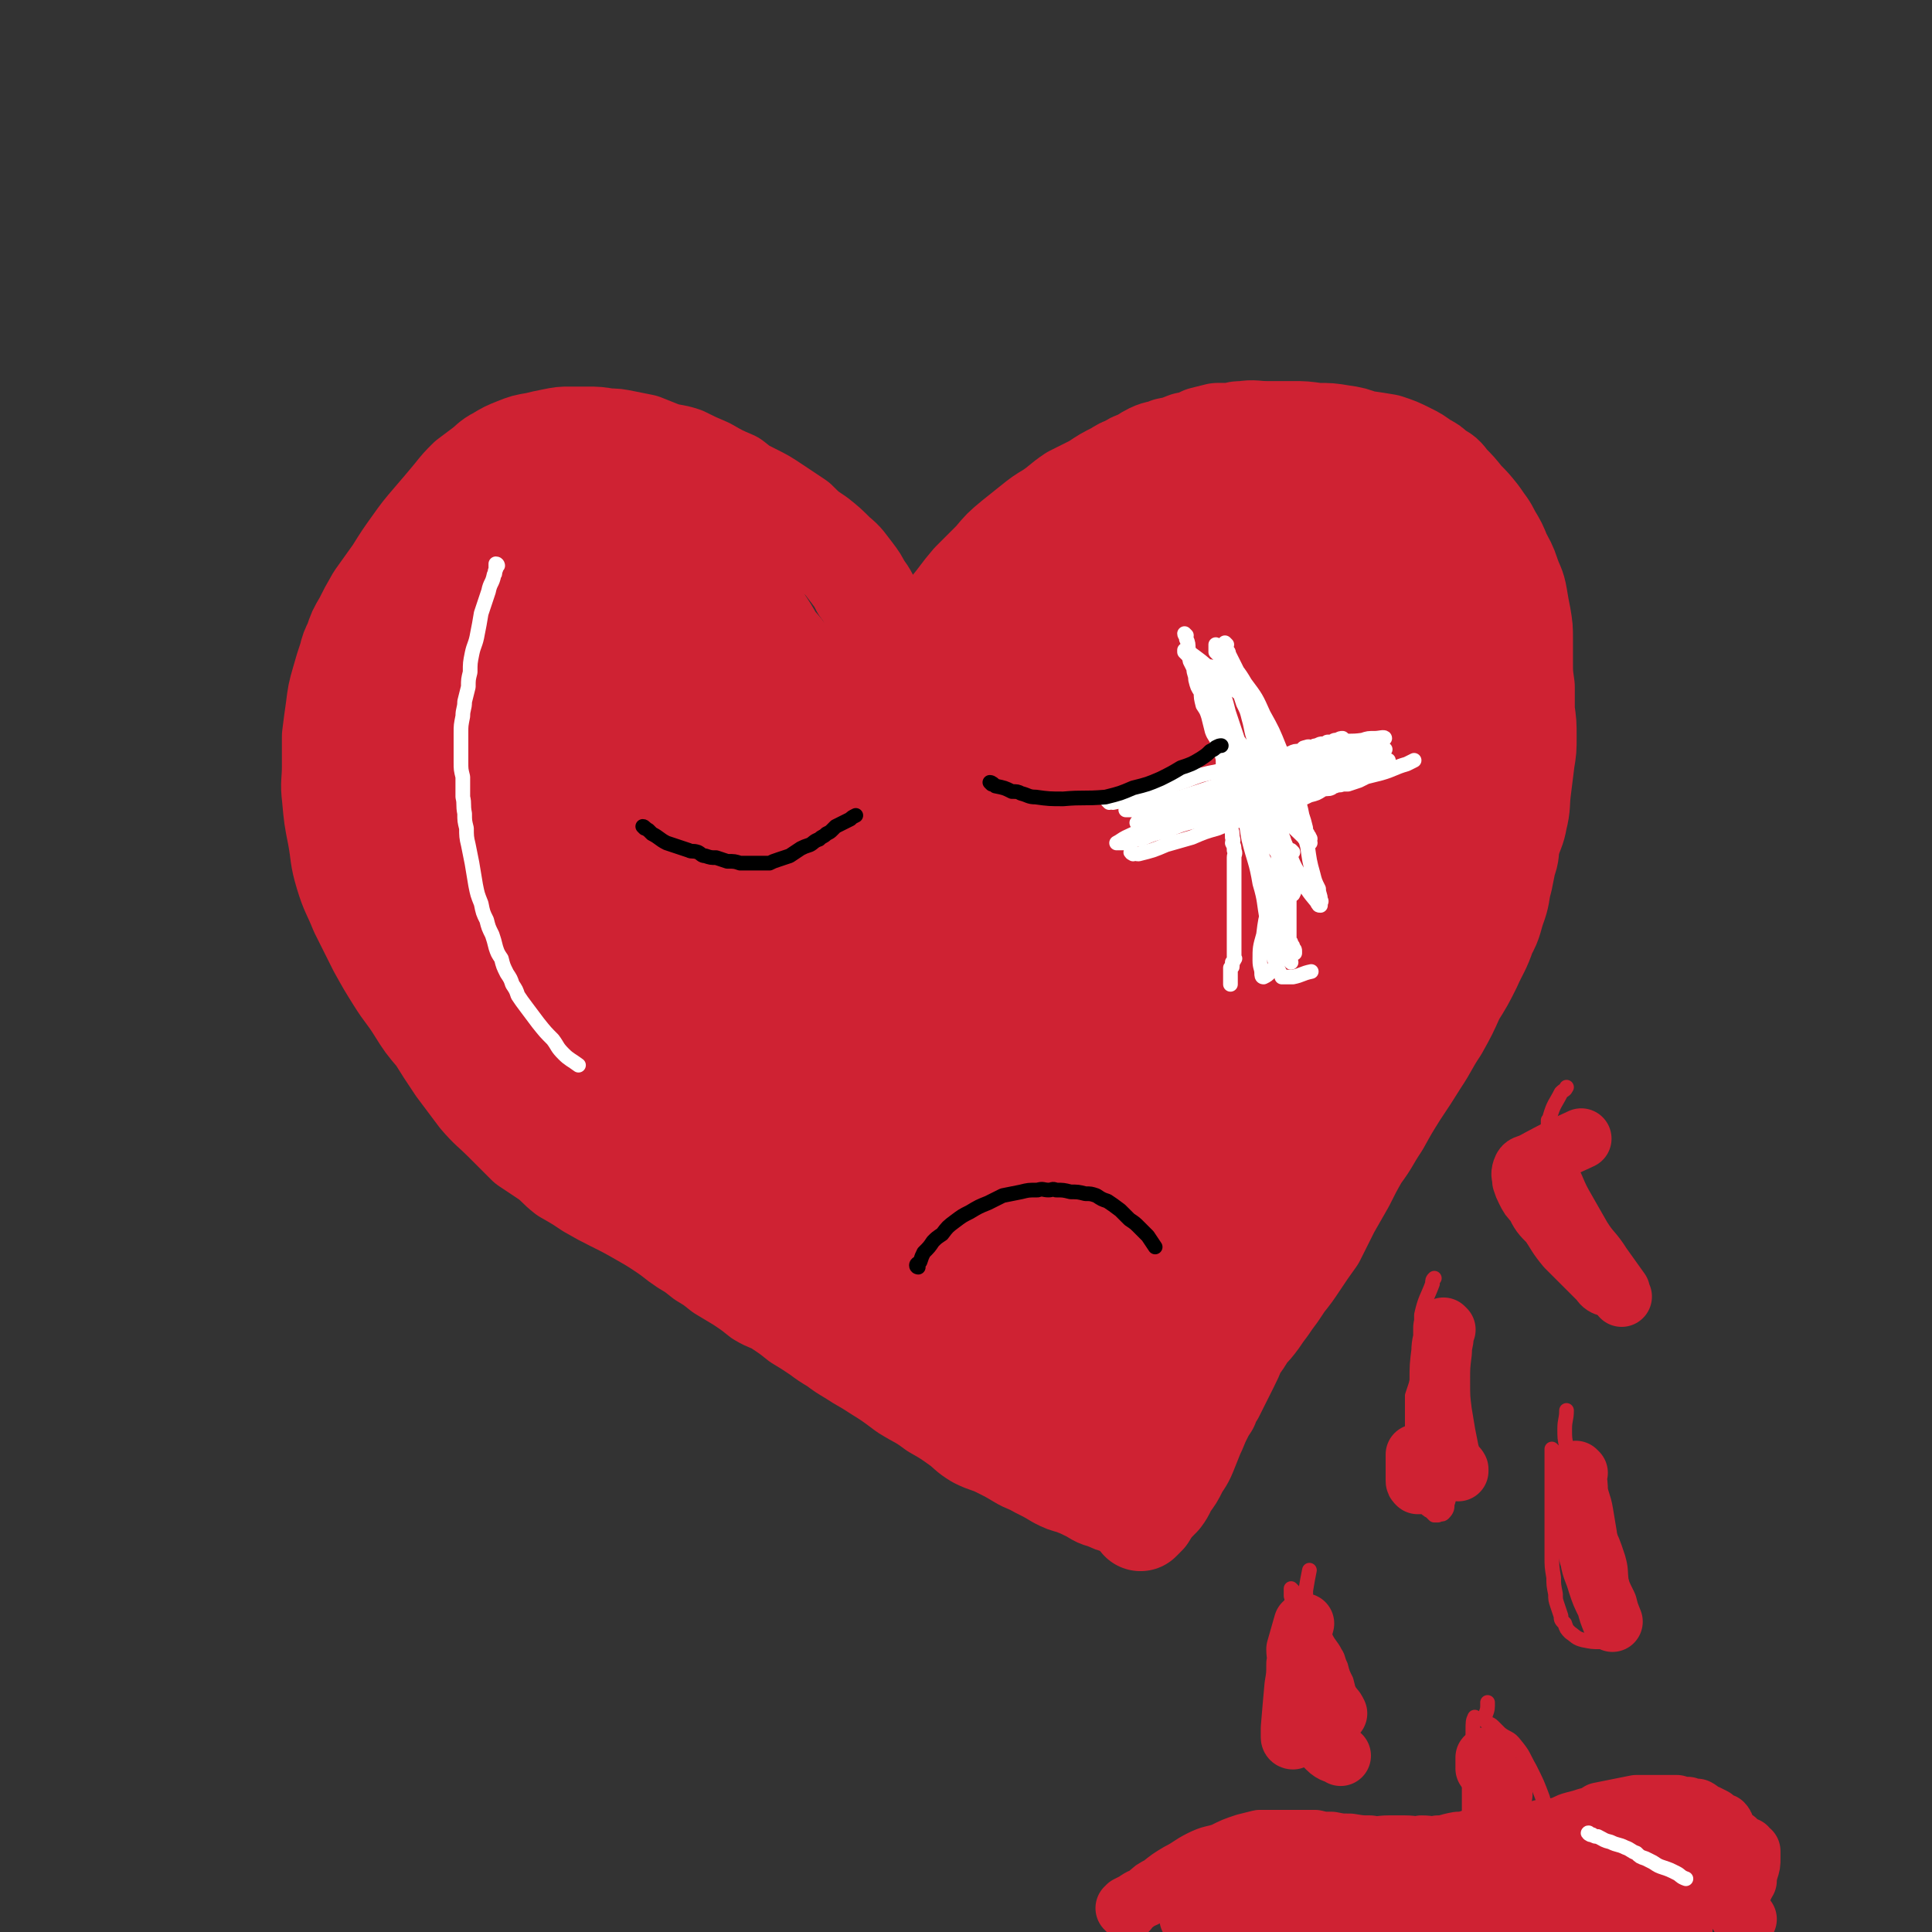 <svg viewBox='0 0 1052 1052' version='1.1' xmlns='http://www.w3.org/2000/svg' xmlns:xlink='http://www.w3.org/1999/xlink'><rect x="0" y="0" width="1052" height="1052" fill="#333333" stroke="none"/><g fill='none' stroke='#CF2233' stroke-width='55' stroke-linecap='round' stroke-linejoin='round'><path d='M490,359c0,0 -1,0 -1,-1 -1,-3 -1,-3 -2,-6 -2,-6 -2,-6 -5,-12 -3,-5 -4,-5 -7,-10 -3,-5 -2,-5 -6,-10 -2,-4 -2,-4 -5,-8 -4,-5 -4,-6 -9,-10 -5,-5 -5,-5 -10,-9 -6,-4 -6,-4 -11,-9 -6,-4 -6,-4 -12,-8 -6,-4 -6,-4 -12,-7 -6,-3 -6,-3 -11,-7 -7,-3 -7,-3 -14,-7 -7,-3 -7,-3 -13,-6 -6,-2 -6,-1 -12,-3 -5,-2 -5,-2 -10,-4 -5,-1 -5,-1 -10,-2 -5,-1 -5,-1 -9,-1 -6,-1 -6,-1 -11,-1 -5,0 -5,0 -10,0 -4,0 -4,0 -9,1 -5,1 -5,1 -9,2 -6,1 -6,1 -11,3 -5,2 -5,2 -10,5 -4,2 -4,3 -8,6 -4,3 -4,3 -8,6 -4,4 -4,4 -8,9 -5,6 -5,6 -11,13 -6,7 -6,7 -11,14 -5,7 -5,7 -10,15 -5,7 -5,7 -10,14 -4,7 -4,7 -7,13 -3,5 -3,5 -5,11 -2,4 -2,4 -3,8 -2,6 -2,6 -4,13 -2,7 -2,7 -3,15 -1,7 -1,7 -2,15 0,8 0,8 0,16 0,9 -1,9 0,17 1,11 1,11 3,21 2,11 1,11 4,21 3,10 4,10 8,20 5,10 5,10 10,20 5,9 5,9 10,17 5,8 6,8 11,16 5,8 5,8 11,15 5,8 5,8 11,17 6,8 6,8 12,16 6,7 7,7 13,13 7,7 7,7 13,13 6,4 6,4 12,8 5,4 4,4 9,8 7,4 7,4 13,8 7,4 7,4 13,7 8,4 8,4 15,8 7,4 7,4 13,8 6,4 5,4 11,8 5,3 5,3 10,7 5,3 5,3 10,7 5,3 5,3 10,6 6,4 6,4 11,8 5,3 5,2 10,5 6,4 6,4 11,8 5,3 5,3 11,7 4,3 4,3 9,6 4,3 4,3 9,6 6,4 7,4 13,8 8,5 8,5 16,11 8,5 8,4 16,10 7,4 7,4 14,9 4,3 4,4 9,7 6,3 6,2 12,5 6,3 6,3 11,6 5,3 5,2 10,5 6,3 6,3 11,6 4,2 4,2 8,3 5,2 5,2 9,4 4,2 4,3 9,4 4,2 4,2 8,3 3,0 3,0 5,1 3,0 3,0 5,0 2,0 2,0 4,0 2,-1 2,-1 4,-1 '/><path d='M491,369c0,0 -1,0 -1,-1 1,-1 2,-1 4,-2 3,-4 2,-5 5,-9 4,-6 4,-6 8,-12 5,-6 5,-6 10,-13 6,-7 6,-8 12,-15 6,-6 6,-6 12,-12 5,-6 5,-6 11,-11 5,-4 5,-4 10,-8 5,-4 5,-4 10,-7 6,-4 6,-5 12,-9 6,-3 6,-3 12,-6 6,-4 6,-4 12,-7 3,-2 3,-2 6,-3 3,-2 3,-2 6,-3 4,-2 3,-2 7,-4 4,-2 5,-1 9,-3 5,-1 5,-1 10,-3 5,-1 5,-1 9,-3 4,-1 4,-1 8,-2 4,0 4,0 8,0 3,-1 3,-1 6,-1 6,-1 6,0 13,0 7,0 7,0 14,0 6,0 6,0 13,1 7,0 7,0 13,1 7,1 6,1 12,3 7,1 7,1 13,2 6,2 6,2 12,5 4,2 4,2 8,5 4,2 4,2 7,5 4,2 4,2 7,6 4,4 4,4 8,9 4,4 4,4 8,9 4,6 4,5 7,11 3,5 3,5 5,10 3,6 3,5 5,11 2,6 3,6 4,12 1,6 1,6 2,11 1,6 1,6 1,12 0,6 0,6 0,12 0,7 0,7 1,14 0,7 0,7 0,13 1,7 1,7 1,14 0,7 0,7 -1,13 -1,8 -1,8 -2,16 -1,8 0,8 -2,16 -1,6 -2,6 -4,13 -1,5 0,5 -2,10 -1,5 -1,5 -2,10 -2,7 -1,7 -3,13 -3,8 -2,9 -6,16 -3,9 -4,9 -8,18 -4,8 -4,8 -9,16 -4,9 -4,9 -9,18 -6,9 -5,9 -11,18 -5,8 -5,8 -11,17 -5,8 -5,8 -10,17 -6,9 -5,9 -11,17 -4,7 -4,7 -8,15 -4,7 -4,7 -8,14 -4,8 -4,8 -8,16 -5,7 -5,7 -9,13 -4,6 -4,6 -8,11 -2,3 -2,3 -4,6 -3,4 -3,4 -5,7 -3,4 -3,4 -5,7 -3,4 -3,4 -6,7 -3,5 -3,5 -6,9 -2,5 -2,5 -4,9 -2,4 -2,4 -4,8 -2,4 -2,4 -4,8 -2,3 -2,3 -3,6 -2,3 -2,3 -4,7 -2,4 -2,5 -4,9 -2,5 -2,5 -4,10 -2,5 -3,5 -5,9 -2,4 -2,4 -5,8 -2,3 -1,3 -4,7 -2,2 -2,2 -5,5 -2,2 -1,2 -3,5 -1,0 -1,1 -1,1 -1,1 -2,2 -2,2 '/><path d='M446,390c0,0 -1,0 -1,-1 0,-1 0,-1 0,-2 -1,-2 -1,-2 -2,-5 -2,-3 -1,-3 -3,-7 -2,-4 -3,-4 -6,-8 -2,-4 -2,-4 -5,-8 -3,-5 -3,-5 -7,-9 -4,-7 -4,-7 -8,-13 -5,-7 -5,-6 -10,-13 -4,-6 -4,-6 -9,-12 -4,-5 -4,-5 -8,-10 -4,-4 -4,-4 -9,-8 -2,-2 -2,-2 -5,-3 -3,-1 -3,-2 -6,-2 -4,-1 -4,0 -7,0 -6,0 -6,-1 -12,0 -9,1 -9,1 -18,4 -11,4 -11,5 -21,10 -10,6 -10,6 -19,13 -8,6 -9,5 -15,13 -5,6 -5,7 -9,14 -5,10 -5,10 -9,21 -4,11 -4,11 -6,22 -2,10 -3,10 -3,20 -1,7 -1,8 1,14 2,6 2,7 7,11 7,6 7,7 16,11 11,4 11,5 22,6 12,2 12,1 24,-1 14,-2 14,-2 28,-7 11,-5 11,-5 22,-11 8,-5 8,-5 15,-11 6,-5 6,-5 11,-10 3,-4 3,-4 5,-8 2,-6 2,-6 4,-12 1,-7 1,-7 1,-14 -1,-6 -1,-6 -3,-12 -3,-9 -3,-9 -7,-16 -6,-9 -6,-9 -12,-18 -7,-9 -8,-9 -15,-18 -7,-8 -7,-9 -15,-16 -6,-7 -6,-8 -14,-13 -7,-4 -7,-4 -15,-5 -6,-2 -6,-3 -12,-1 -14,3 -14,4 -26,11 -12,7 -13,8 -23,17 -10,10 -10,10 -18,22 -7,11 -6,11 -11,24 -4,13 -5,14 -6,28 -1,12 0,13 2,25 2,11 2,12 7,22 5,8 5,8 12,16 5,5 5,6 11,9 6,4 7,4 13,5 6,0 7,1 13,-2 18,-8 19,-8 36,-20 26,-17 26,-18 50,-38 14,-13 13,-14 26,-28 5,-6 6,-6 9,-13 2,-3 1,-4 2,-8 0,-1 -1,0 -1,-1 -3,-4 -2,-4 -5,-9 -3,-6 -2,-6 -6,-12 -5,-7 -5,-7 -10,-12 -6,-5 -6,-6 -13,-9 -8,-4 -9,-5 -17,-7 -8,-1 -9,-1 -17,0 -11,2 -11,1 -21,6 -13,5 -13,6 -24,14 -11,10 -12,10 -20,23 -8,11 -8,12 -13,26 -4,12 -4,12 -5,24 -1,11 -1,11 0,21 1,14 1,14 4,28 2,13 2,13 6,26 2,10 2,10 7,19 3,7 4,7 10,12 5,4 6,4 11,5 4,0 5,0 9,-1 13,-5 13,-5 26,-11 15,-8 15,-8 28,-17 13,-10 13,-10 25,-21 9,-9 10,-9 18,-19 7,-7 7,-7 11,-16 5,-7 5,-8 7,-16 2,-7 1,-7 2,-15 0,-3 0,-3 -2,-6 -2,-7 -2,-7 -6,-13 -5,-7 -5,-7 -11,-13 -6,-4 -6,-5 -13,-7 -10,-3 -11,-4 -22,-3 -15,1 -16,1 -31,7 -17,7 -17,7 -32,17 -17,12 -17,12 -31,26 -14,15 -13,16 -25,32 -9,13 -10,13 -16,27 -4,11 -4,11 -5,22 -1,5 -1,6 1,10 4,7 4,8 10,14 6,6 7,5 14,10 8,5 8,5 17,10 8,4 8,4 16,7 7,2 7,1 15,2 6,1 6,3 12,2 9,-2 10,-1 17,-6 18,-11 19,-11 34,-25 19,-18 19,-19 34,-40 10,-14 10,-14 17,-30 5,-11 5,-11 7,-23 1,-7 0,-7 0,-15 -1,-5 -1,-6 -3,-11 -2,-7 -2,-7 -6,-13 -5,-7 -4,-9 -11,-13 -8,-5 -9,-7 -19,-7 -19,-1 -20,-1 -38,4 -23,7 -23,7 -44,19 -21,11 -21,12 -38,27 -14,12 -14,12 -24,27 -10,13 -11,13 -17,28 -4,12 -3,13 -3,26 0,5 0,6 2,11 5,10 5,10 12,19 7,8 7,8 16,14 10,6 10,6 21,10 10,3 11,4 22,5 10,0 11,1 21,-2 17,-4 18,-4 33,-12 19,-10 19,-11 36,-24 17,-14 17,-14 33,-30 11,-11 10,-12 20,-25 7,-8 7,-8 13,-17 4,-7 3,-7 6,-14 1,-3 1,-3 2,-7 1,-5 2,-6 2,-11 0,-5 0,-6 -2,-10 -4,-6 -3,-8 -9,-12 -8,-6 -9,-6 -19,-8 -12,-2 -12,-3 -24,-1 -19,4 -20,4 -37,13 -20,10 -20,11 -36,25 -16,14 -16,15 -29,31 -10,14 -11,14 -18,29 -6,13 -6,13 -9,27 -1,10 -1,11 1,21 1,5 2,5 5,10 5,8 5,8 13,15 8,7 8,7 18,11 10,5 10,4 21,6 12,3 12,3 25,3 15,-1 15,-1 30,-5 19,-6 20,-6 37,-17 24,-14 24,-14 45,-32 20,-16 20,-16 38,-34 11,-12 12,-12 20,-25 6,-8 6,-9 10,-18 2,-7 1,-8 1,-15 1,-3 2,-4 0,-6 -2,-3 -2,-4 -7,-6 -8,-4 -8,-5 -18,-5 -16,-1 -16,-1 -32,3 -26,7 -27,8 -52,20 -24,11 -24,12 -45,28 -20,14 -20,14 -37,32 -17,17 -16,18 -30,37 -13,17 -13,17 -23,36 -7,13 -7,13 -12,27 -2,9 -2,9 -2,18 0,1 0,2 1,3 4,4 4,5 10,8 10,5 10,6 21,9 12,3 13,3 26,3 15,-1 15,0 29,-4 19,-5 20,-6 37,-15 15,-7 15,-8 29,-18 14,-10 15,-10 27,-22 15,-14 15,-15 27,-31 12,-16 12,-17 22,-34 10,-15 10,-15 18,-31 7,-12 7,-11 12,-24 4,-7 4,-8 5,-16 1,-3 1,-4 0,-7 0,-1 -1,-1 -2,-1 -6,-2 -6,-3 -12,-4 -14,-2 -14,-3 -27,-2 -22,3 -22,2 -42,10 -24,10 -25,11 -46,26 -18,12 -18,13 -33,29 -13,12 -12,13 -22,27 -8,11 -8,11 -14,23 -5,10 -5,10 -7,21 -2,6 -2,6 -1,12 0,2 1,2 2,3 5,5 4,6 10,9 6,4 6,4 13,5 10,2 11,3 21,1 20,-3 21,-3 40,-11 22,-9 22,-10 42,-23 19,-12 19,-13 36,-27 17,-14 17,-14 33,-30 14,-14 14,-14 26,-30 9,-11 8,-11 15,-23 4,-6 5,-6 7,-14 2,-3 1,-5 1,-8 0,0 0,1 -1,2 -3,1 -3,0 -6,0 -12,3 -13,2 -25,7 -18,8 -18,8 -35,19 -24,16 -24,16 -47,35 -22,18 -22,18 -43,39 -20,19 -19,20 -39,40 -13,14 -14,14 -28,27 -10,9 -9,9 -20,18 -6,6 -6,6 -13,10 -2,2 -3,2 -5,3 0,1 -1,1 -1,1 1,0 1,0 2,-1 4,-2 4,-2 7,-5 6,-5 6,-5 13,-11 13,-11 14,-10 26,-22 22,-20 21,-20 41,-42 18,-20 18,-20 35,-40 14,-16 14,-16 27,-33 9,-11 8,-11 17,-21 5,-7 6,-6 11,-13 1,-2 1,-2 3,-4 0,-2 0,-2 1,-3 1,-1 1,-1 2,-3 1,-1 2,-2 2,-2 -1,0 -2,1 -3,2 -4,3 -4,3 -7,7 -5,7 -6,6 -10,13 -4,7 -3,7 -6,14 -2,7 -2,7 -3,15 -1,4 -1,4 -1,8 -1,4 0,4 0,8 0,2 0,2 0,4 0,0 -1,1 0,1 0,1 0,1 0,1 1,0 1,0 1,0 5,-3 5,-3 9,-6 23,-18 23,-18 46,-38 30,-26 30,-26 60,-52 17,-14 17,-14 34,-28 11,-8 12,-7 23,-17 7,-5 6,-6 13,-13 2,-2 3,-2 5,-4 4,-4 3,-4 6,-8 5,-7 5,-7 10,-13 5,-7 5,-7 9,-14 3,-4 3,-4 5,-9 1,-3 1,-4 0,-6 0,0 0,1 -1,1 -1,0 -1,0 -2,0 -6,1 -6,0 -11,2 -9,3 -9,3 -17,7 -13,6 -13,6 -25,13 -18,11 -18,10 -34,23 -15,11 -14,12 -29,25 -14,12 -14,12 -28,24 -10,9 -10,9 -19,19 -6,6 -5,6 -10,12 -3,2 -3,3 -5,5 -1,1 -2,1 -2,1 1,-1 2,-2 4,-4 7,-6 7,-5 14,-11 21,-17 21,-17 41,-34 27,-21 27,-21 54,-42 14,-12 14,-12 30,-23 7,-5 7,-5 14,-9 3,-2 3,-2 6,-4 0,0 1,-1 1,-1 -1,1 -2,1 -3,2 -4,2 -5,2 -9,5 -7,5 -8,5 -15,11 -10,9 -10,9 -21,19 -14,14 -14,14 -27,28 -10,11 -10,11 -18,23 -7,8 -7,8 -13,17 -4,7 -4,7 -7,15 -2,6 -3,6 -4,12 -1,4 0,4 -1,8 0,2 0,2 0,3 1,0 1,0 2,0 1,0 1,0 3,0 7,-1 8,1 15,-2 22,-10 22,-10 43,-23 33,-19 32,-19 64,-41 19,-13 18,-14 37,-28 11,-8 11,-8 22,-16 7,-4 7,-4 14,-8 5,-3 5,-2 9,-4 1,-1 2,-2 2,-2 0,0 -1,1 -2,3 -3,4 -3,4 -7,8 -6,7 -5,7 -11,15 -8,10 -7,10 -15,19 -10,13 -10,13 -20,26 -11,14 -11,15 -21,30 -6,10 -6,10 -13,21 -4,8 -5,8 -9,17 -3,5 -3,5 -5,11 -3,8 -3,8 -6,15 -3,7 -3,7 -6,14 -2,6 -2,6 -6,12 -3,7 -4,6 -8,13 -3,5 -3,5 -6,11 -2,1 -2,1 -3,3 -2,1 -2,1 -3,1 -1,0 -1,-1 -1,-1 2,-11 0,-11 3,-22 9,-27 10,-27 22,-53 11,-23 12,-22 24,-44 8,-15 8,-15 14,-30 3,-9 3,-9 4,-18 1,-4 0,-4 0,-8 0,-1 0,-1 0,-2 0,-3 0,-3 0,-5 0,-3 0,-3 0,-7 0,-2 0,-2 0,-5 1,-1 1,-2 1,-3 1,-2 1,-2 3,-3 1,-1 1,-1 3,-2 3,0 4,0 7,0 8,1 8,1 15,3 10,3 10,3 19,6 7,3 7,3 15,7 5,3 6,3 11,7 3,2 3,2 6,5 2,2 3,2 4,4 2,3 1,4 2,7 1,3 1,3 2,6 0,4 0,4 0,8 0,4 0,4 0,7 0,3 0,3 0,6 0,3 1,3 0,5 0,2 0,2 -1,4 0,2 0,2 -1,4 0,1 0,2 -2,3 -1,1 -1,1 -3,2 -3,1 -3,1 -6,1 -8,-1 -8,0 -15,-3 -8,-4 -8,-5 -14,-12 -6,-6 -5,-7 -10,-14 -4,-6 -4,-6 -8,-12 -3,-6 -2,-6 -4,-13 -2,-5 -2,-6 -4,-11 -2,-6 -2,-6 -3,-12 -1,-4 -1,-4 -2,-9 0,-4 0,-4 0,-8 0,-3 0,-3 0,-6 0,-1 1,-1 1,-2 0,-1 0,-2 0,-2 1,-1 1,-1 2,0 1,0 1,1 1,1 5,5 6,4 10,9 5,7 5,7 9,14 4,7 4,7 7,14 3,8 4,8 6,16 3,9 3,9 5,17 2,8 3,8 4,15 1,6 1,6 1,12 0,3 1,3 0,6 -1,5 -1,5 -4,10 -5,7 -5,8 -12,14 -5,5 -6,5 -12,7 -4,2 -5,2 -9,2 -2,0 -2,-1 -3,-3 -3,-4 -3,-4 -4,-9 -2,-7 -3,-7 -4,-15 -1,-10 0,-10 0,-20 0,-11 0,-11 0,-21 0,-10 1,-10 0,-19 0,-8 0,-8 -1,-16 0,-6 0,-6 0,-11 -1,-5 -1,-5 -1,-9 0,-2 0,-2 0,-5 0,-2 0,-2 0,-4 0,-1 0,-1 0,-3 0,0 0,0 1,-1 1,-1 1,-1 3,-1 5,-1 5,-1 10,-1 6,0 6,0 12,1 7,1 7,0 13,2 4,1 5,0 9,3 3,1 3,2 5,4 3,3 3,3 5,7 2,4 1,4 2,8 0,5 0,5 0,10 0,4 0,4 0,8 0,4 1,4 0,7 0,4 0,4 -1,7 0,2 0,3 -1,5 -1,2 -1,3 -3,5 -3,2 -4,3 -9,4 -4,1 -5,0 -9,0 -6,-1 -6,-1 -11,-3 -5,-2 -4,-2 -8,-5 -4,-3 -4,-3 -6,-6 -2,-1 -2,-2 -3,-4 0,-1 0,-1 -1,-3 0,-1 0,-3 0,-2 1,0 1,1 2,3 3,5 4,4 6,10 4,8 4,8 6,17 2,11 2,11 2,23 0,15 0,15 -2,30 -3,21 -4,21 -9,42 -3,15 -3,15 -6,29 -3,12 -2,12 -4,24 -2,11 -1,11 -3,21 -1,9 -1,9 -3,17 -1,6 -1,6 -3,12 -1,4 -1,4 -3,8 0,1 0,1 -1,3 0,0 0,0 0,0 1,-5 0,-6 1,-11 2,-15 2,-15 5,-29 4,-17 4,-17 10,-33 5,-14 6,-14 12,-28 6,-12 6,-13 13,-25 5,-9 6,-8 12,-17 6,-8 5,-8 11,-16 2,-4 2,-4 5,-7 1,-1 1,-2 2,-2 1,-1 2,-1 2,0 0,1 0,1 -1,2 -1,7 -1,7 -2,13 -2,9 -2,9 -3,18 -2,9 -2,9 -3,19 -2,9 -1,9 -3,17 -2,10 -2,10 -5,19 -4,10 -3,10 -8,20 -6,14 -6,14 -14,27 -10,18 -11,17 -21,35 -7,12 -7,12 -13,25 -4,7 -4,8 -7,15 -1,2 -2,2 -3,5 0,1 0,2 0,2 0,-1 0,-2 0,-4 3,-12 3,-12 7,-24 8,-21 8,-21 17,-42 8,-20 8,-20 17,-40 8,-15 8,-15 17,-29 7,-12 7,-12 14,-23 5,-8 6,-7 11,-15 5,-7 5,-8 11,-15 4,-7 4,-7 9,-13 3,-5 3,-5 7,-9 1,-2 1,-2 3,-4 0,0 0,0 0,0 0,-1 0,-1 1,-1 0,-1 1,-1 1,0 0,1 0,1 -1,3 -1,5 -1,5 -3,10 -3,9 -3,9 -6,18 -4,9 -3,9 -7,18 -3,9 -3,9 -7,17 -3,6 -3,6 -7,13 -5,8 -5,8 -10,15 -6,10 -6,9 -12,19 -7,10 -7,10 -14,21 -7,11 -7,11 -14,22 -8,14 -8,14 -15,27 -7,11 -7,11 -13,21 -7,11 -7,11 -13,21 -5,8 -5,8 -10,17 -5,8 -5,8 -10,16 -5,10 -5,10 -10,20 -5,8 -5,8 -10,17 -5,8 -5,8 -10,17 -5,8 -5,8 -9,16 -5,7 -5,7 -9,15 -4,5 -3,6 -7,11 -3,5 -3,5 -6,9 -1,2 -1,2 -3,4 0,0 -1,0 -1,1 -2,1 -1,1 -2,2 -1,2 -1,2 -3,3 0,1 0,1 -1,3 -1,0 -1,2 -2,1 0,-2 0,-3 1,-7 4,-22 3,-23 9,-45 12,-37 13,-37 28,-74 14,-33 14,-33 29,-66 11,-24 12,-24 23,-48 7,-16 7,-16 14,-33 5,-14 5,-14 10,-28 3,-10 2,-11 6,-21 2,-6 2,-5 5,-11 0,-1 0,-1 0,-2 1,-1 1,-1 1,-2 1,-1 1,-1 2,-2 0,0 1,-1 1,-1 0,0 -1,0 -2,1 -2,3 -2,3 -5,6 -6,7 -6,7 -11,15 -9,13 -9,13 -17,26 -13,21 -13,21 -25,42 -13,23 -13,23 -26,46 -12,21 -12,21 -23,41 -9,16 -9,16 -17,31 -8,14 -7,14 -15,28 -5,9 -5,9 -11,18 -3,5 -3,5 -7,9 -4,4 -4,4 -8,8 -1,1 -3,3 -4,2 -1,-4 1,-7 1,-13 3,-15 1,-16 5,-31 9,-30 9,-30 22,-59 16,-38 18,-37 37,-73 14,-27 16,-26 30,-53 9,-16 8,-16 16,-32 3,-7 3,-7 6,-14 1,-4 1,-4 2,-8 0,0 0,-1 -1,-1 0,0 0,1 -1,1 -2,0 -2,-1 -4,0 -6,4 -6,4 -12,8 -8,6 -8,7 -14,14 -10,10 -10,9 -19,20 -13,18 -13,18 -25,37 -15,20 -15,20 -29,41 -13,18 -13,18 -25,37 -10,15 -10,15 -20,29 -7,9 -7,9 -14,18 -4,3 -4,3 -7,6 -1,1 -2,2 -2,2 0,0 0,-1 1,-3 2,-9 1,-10 5,-19 7,-19 7,-19 16,-37 10,-21 10,-21 22,-42 10,-18 10,-18 21,-36 8,-14 9,-14 17,-27 6,-9 6,-9 11,-17 5,-9 6,-9 11,-18 4,-6 4,-6 8,-12 2,-4 2,-4 5,-9 3,-4 3,-4 6,-8 3,-5 3,-5 7,-10 2,-3 2,-3 4,-6 0,-1 1,-1 1,-2 1,0 1,-1 0,-1 0,0 0,1 -1,2 -3,3 -4,3 -7,7 -7,5 -7,5 -13,11 -8,7 -8,8 -15,15 -12,12 -12,11 -24,24 -15,16 -15,17 -30,33 -13,15 -13,15 -26,30 -10,13 -10,13 -21,26 -10,13 -10,13 -21,26 -9,10 -9,10 -19,20 -8,9 -8,9 -17,18 -6,6 -6,6 -13,12 -6,4 -6,4 -12,8 -7,3 -7,4 -14,6 -6,3 -7,3 -13,3 -6,0 -6,0 -11,-2 -5,-2 -5,-2 -10,-6 -5,-2 -5,-3 -9,-6 -4,-3 -4,-3 -8,-7 -4,-3 -4,-3 -8,-7 -5,-5 -5,-5 -10,-9 -5,-6 -5,-5 -10,-11 -5,-5 -5,-5 -9,-11 -3,-5 -4,-4 -6,-10 -2,-4 -2,-4 -2,-8 0,-1 0,-1 1,-2 0,-1 0,-1 1,-1 2,-1 2,0 4,0 5,-1 5,-1 9,-1 10,0 10,-1 20,1 12,2 12,3 24,7 10,4 10,4 20,9 10,5 10,5 19,11 9,6 9,6 17,12 8,7 8,7 16,13 7,5 7,5 13,10 7,6 7,6 13,11 4,3 4,3 7,5 4,4 4,4 9,7 4,3 4,4 8,7 3,3 3,3 7,6 6,5 6,5 11,9 5,4 5,5 10,8 4,4 4,3 8,6 4,3 4,3 8,6 2,1 2,1 4,3 2,1 3,1 5,3 3,1 3,1 4,2 1,1 1,2 2,2 2,1 2,1 3,2 0,0 0,1 -1,1 -2,0 -2,0 -4,-1 -14,-3 -14,-3 -27,-6 -16,-4 -16,-4 -32,-9 -16,-4 -16,-4 -31,-9 -11,-4 -11,-5 -23,-9 -10,-3 -10,-3 -19,-7 -7,-2 -7,-2 -14,-6 -4,-2 -4,-2 -8,-5 -2,-2 -2,-2 -3,-4 -1,0 -1,-1 0,-1 3,1 3,1 6,2 8,2 9,2 17,5 10,3 10,4 20,8 12,5 13,4 25,9 11,5 11,5 22,11 9,6 9,6 18,12 8,5 8,5 15,10 6,4 6,4 12,9 4,2 4,3 8,5 2,1 2,2 3,2 0,0 1,0 1,0 -5,-1 -6,0 -11,-1 -7,-2 -7,-2 -15,-4 -8,-3 -8,-3 -16,-6 -7,-3 -7,-3 -14,-7 -6,-3 -6,-3 -11,-6 -5,-4 -5,-4 -9,-8 -3,-3 -3,-3 -5,-6 -2,-3 -2,-3 -2,-6 -1,-1 -1,-2 0,-2 1,-1 1,-1 2,-2 3,0 3,0 7,0 8,-1 8,-1 15,0 12,1 12,1 23,4 10,2 10,3 20,5 8,2 8,2 16,4 6,1 6,1 12,3 2,0 2,0 4,1 1,0 1,0 1,0 -1,-4 -1,-5 -3,-9 -6,-13 -5,-13 -13,-25 -7,-11 -8,-10 -17,-20 -9,-9 -10,-9 -19,-18 -8,-8 -8,-8 -16,-16 -6,-6 -6,-6 -10,-12 -3,-4 -4,-4 -5,-8 -1,-3 0,-3 0,-7 0,-1 -1,-1 0,-2 0,-1 1,0 2,-1 9,-10 8,-10 17,-19 14,-16 14,-16 29,-32 '/><path d='M474,634c0,0 -1,-1 -1,-1 2,3 2,4 5,8 4,7 4,8 8,15 6,10 6,10 12,20 5,9 5,9 12,18 5,7 5,7 10,13 5,7 5,7 10,13 5,5 5,4 10,9 5,4 5,4 9,8 4,3 4,3 8,5 2,2 2,2 5,4 2,1 2,1 4,2 1,0 1,0 3,1 1,0 1,0 2,0 2,-1 2,-2 4,-2 2,-2 2,-1 4,-2 '/><path d='M555,724c0,0 -1,-1 -1,-1 '/></g>
<g fill='none' stroke='#FFFFFF' stroke-width='8' stroke-linecap='round' stroke-linejoin='round'><path d='M646,346c0,0 -1,-1 -1,-1 0,1 1,1 1,3 1,2 1,3 1,5 1,3 1,4 1,7 1,2 1,2 2,4 0,3 1,3 1,6 1,4 1,4 3,7 0,3 0,3 1,7 2,3 2,3 3,6 1,4 1,4 2,8 1,3 2,3 3,6 1,3 1,3 2,6 1,3 1,3 1,6 1,4 1,4 2,8 0,3 0,3 0,6 1,3 1,3 1,5 1,3 0,3 0,5 0,3 0,3 0,6 1,3 1,2 1,5 1,2 1,2 1,5 1,2 0,2 0,3 1,2 1,2 1,4 1,2 0,2 0,4 0,2 0,2 0,3 0,2 0,2 0,3 0,2 0,2 0,3 0,2 0,2 0,4 0,1 0,1 0,3 0,1 0,1 0,3 0,1 0,1 0,2 0,1 0,1 0,2 0,1 0,1 0,2 0,0 0,0 0,1 0,1 0,1 0,1 0,1 0,1 0,1 0,0 0,0 0,1 0,1 0,1 0,1 0,1 0,1 0,1 0,0 0,0 0,1 0,0 0,0 0,1 0,0 0,0 0,1 0,0 0,0 0,1 0,0 0,0 0,1 0,0 0,0 0,1 0,0 0,0 0,1 0,1 0,1 0,2 0,1 0,1 0,1 0,1 0,1 0,2 0,1 0,1 0,2 0,0 0,0 0,1 0,1 0,1 0,1 0,1 0,1 0,2 0,0 0,0 0,1 0,0 0,0 0,1 0,1 0,1 0,2 0,0 0,0 0,1 0,1 1,1 0,1 0,1 0,1 -1,2 0,1 0,1 0,2 0,1 0,0 -1,1 0,1 0,1 0,1 0,1 0,1 0,2 0,0 0,0 0,0 0,0 0,0 0,1 0,0 0,0 0,1 0,0 0,0 0,1 0,0 0,0 0,1 0,0 0,0 0,1 0,0 0,0 0,1 '/><path d='M668,351c0,0 -1,-1 -1,-1 0,1 1,2 1,4 1,1 1,1 1,2 2,4 2,4 4,8 1,3 1,3 2,7 2,4 2,4 3,7 2,5 2,5 3,9 2,5 2,4 4,8 1,4 1,4 2,7 1,4 1,4 2,9 1,5 1,5 2,9 1,5 1,5 2,10 1,4 1,4 2,8 1,3 1,3 2,6 0,3 0,3 1,6 0,2 0,2 0,5 1,2 1,2 1,4 1,1 0,1 0,3 0,2 0,2 0,4 1,1 1,1 1,2 1,3 0,3 0,5 0,0 1,0 1,1 0,2 0,2 0,3 1,2 1,2 2,3 0,1 -1,1 -1,2 0,1 0,2 0,3 0,1 0,1 0,2 0,2 0,2 0,4 0,1 0,1 0,2 0,1 0,1 0,2 0,1 0,1 0,2 0,0 0,0 0,1 0,0 0,0 0,1 0,1 0,1 0,2 0,1 0,1 0,1 0,1 0,1 0,2 0,0 0,0 0,1 0,0 0,0 0,1 0,0 0,0 0,1 0,1 0,1 0,2 0,1 0,1 0,2 0,0 0,0 0,1 1,1 1,1 1,2 1,1 1,1 1,2 1,1 1,1 1,2 0,0 0,0 0,1 '/><path d='M604,437c0,0 -1,-1 -1,-1 1,0 2,1 3,1 5,-1 5,-1 10,-3 7,-1 7,-1 13,-3 7,-2 7,-3 14,-5 6,-2 5,-2 11,-4 4,-1 4,-1 9,-2 4,-1 4,-2 8,-3 5,-1 5,-1 10,-2 4,-1 5,0 9,-1 4,-1 4,-1 7,-2 3,-1 3,-1 6,-2 2,-1 2,-1 5,-1 2,-1 1,-2 3,-2 2,-1 2,0 3,0 2,-1 2,-1 3,-1 2,-1 2,-1 3,-1 1,0 1,0 2,0 1,0 0,-1 1,-1 1,0 1,0 2,0 2,-1 1,-1 3,-1 2,-1 2,-1 3,-1 '/><path d='M617,465c0,0 -2,-1 -1,-1 1,0 2,1 4,1 8,-2 8,-2 15,-5 7,-2 7,-2 14,-4 7,-3 7,-3 14,-5 7,-3 7,-3 14,-5 6,-2 6,-2 12,-4 5,-2 5,-1 10,-3 3,-1 3,-2 5,-3 5,-1 5,-1 9,-3 4,-1 4,-1 7,-3 3,-1 3,0 5,-1 1,-1 1,-1 2,-1 2,-1 2,0 4,-1 2,0 2,0 3,0 3,-1 3,-1 6,-2 2,-1 2,-1 4,-2 4,-1 4,-1 8,-2 7,-2 7,-3 14,-5 2,-1 2,-1 4,-2 '/><path d='M635,449c0,0 -2,-1 -1,-1 3,-1 4,0 8,-1 12,-4 12,-4 23,-8 8,-3 8,-3 17,-6 5,-1 6,-1 11,-3 5,-1 5,-1 10,-2 6,-2 6,-2 12,-4 7,-2 7,-1 15,-3 5,-1 5,-1 11,-3 3,0 3,0 5,0 2,-1 2,-1 3,-1 2,-1 2,-1 4,-1 2,-1 3,-2 3,-2 -1,0 -3,0 -5,1 -6,1 -6,1 -13,2 -8,2 -8,2 -17,5 -7,2 -7,2 -14,5 -7,2 -7,2 -15,5 -7,2 -7,2 -13,4 -7,3 -7,3 -13,5 -6,2 -6,3 -12,5 -4,1 -5,1 -9,2 -2,0 -2,1 -5,2 -1,0 -1,0 -3,0 0,0 0,0 0,0 2,-2 2,-2 5,-3 14,-7 14,-8 28,-15 16,-7 16,-6 32,-12 11,-5 11,-5 23,-8 8,-3 8,-2 16,-3 4,-1 4,-1 8,-1 3,0 5,-1 5,0 1,0 -1,1 -3,1 -5,3 -5,3 -10,5 -6,3 -6,3 -12,6 -7,3 -6,3 -13,6 -7,2 -7,2 -14,4 -9,3 -9,3 -17,6 -9,3 -9,3 -17,6 -8,3 -9,2 -17,5 -8,2 -8,2 -15,5 -8,2 -8,2 -15,5 -4,0 -4,0 -7,1 -1,0 -1,0 -2,1 -1,0 -1,0 -2,0 -1,0 -2,0 -2,0 2,-1 3,-2 5,-3 15,-7 15,-7 30,-14 16,-7 16,-8 32,-14 11,-5 11,-6 24,-9 8,-3 8,-3 16,-4 2,-1 2,0 5,0 0,0 0,0 0,0 0,0 0,0 0,0 1,0 1,0 1,0 0,0 0,0 -1,1 -4,2 -4,2 -8,4 -9,3 -9,3 -17,5 -9,4 -9,4 -19,7 -10,2 -10,2 -20,3 -8,2 -8,2 -17,3 -6,1 -6,1 -13,2 -4,0 -4,0 -9,1 -2,0 -3,0 -4,0 0,0 1,0 1,0 6,-1 6,-1 11,-2 19,-5 19,-5 37,-11 22,-8 22,-9 44,-17 11,-3 11,-4 22,-7 7,-1 7,0 14,-1 3,-1 3,-1 7,-1 2,0 5,-1 5,0 0,0 -2,1 -4,2 -3,1 -3,0 -6,1 -5,3 -5,3 -11,5 -8,3 -8,3 -17,6 -11,5 -10,5 -21,9 -10,4 -11,3 -21,7 -9,3 -8,3 -17,6 -7,2 -7,2 -15,4 -3,1 -3,1 -7,2 -4,1 -4,1 -8,2 -2,0 -2,0 -4,1 -1,0 -1,0 -2,1 -1,0 -2,0 -2,0 2,-2 3,-2 6,-4 1,-1 1,-1 1,-1 '/><path d='M653,368c0,0 -1,-1 -1,-1 1,3 2,3 3,7 6,10 6,10 11,21 4,8 4,8 8,16 3,7 4,7 7,14 3,7 2,8 5,15 2,8 2,8 5,15 3,6 3,6 6,11 1,4 1,4 3,7 1,3 1,3 2,5 1,1 1,1 1,3 1,1 1,1 1,3 1,1 1,1 0,3 0,0 0,0 0,0 -3,-2 -4,-2 -7,-5 -5,-6 -5,-6 -9,-14 -4,-9 -3,-9 -6,-18 -3,-10 -3,-10 -5,-20 -2,-8 -1,-8 -3,-17 -1,-6 -1,-6 -3,-12 -2,-8 -2,-8 -5,-17 -2,-6 -2,-6 -4,-12 -1,-2 -1,-2 -2,-4 0,-1 0,-1 -1,-2 0,-1 0,-1 0,-2 0,0 0,-1 0,-1 2,4 3,5 4,10 4,7 4,7 6,15 3,9 3,9 6,18 3,9 3,9 6,18 3,8 3,8 6,17 2,6 2,6 4,12 2,4 3,4 5,9 1,2 1,2 1,4 0,0 0,0 0,0 -1,-2 -2,-2 -3,-4 -5,-8 -6,-8 -10,-16 -4,-9 -4,-10 -7,-19 -3,-8 -2,-8 -4,-16 -2,-8 -2,-8 -4,-15 -1,-4 -2,-4 -4,-7 -2,-6 -2,-6 -5,-11 -2,-5 -2,-5 -5,-10 -3,-4 -3,-4 -6,-8 -1,-1 -1,-1 -2,-3 -1,-1 -1,-1 -2,-2 0,0 0,-1 0,-1 4,2 5,3 9,6 6,5 6,5 12,11 6,5 7,4 12,10 5,6 5,7 9,13 5,8 5,8 9,16 4,7 3,8 6,15 2,5 2,4 4,9 2,5 2,5 3,10 1,3 1,3 2,7 0,2 0,2 1,3 0,1 1,1 1,2 1,1 0,1 0,2 0,1 1,1 0,1 -1,-1 -2,-1 -3,-3 -6,-6 -7,-6 -12,-14 -5,-8 -5,-8 -9,-18 -3,-9 -3,-9 -5,-19 -3,-7 -2,-7 -4,-14 -1,-4 -1,-4 -3,-8 -1,-3 -1,-3 -2,-6 -2,-4 -2,-4 -4,-8 -2,-4 -2,-4 -4,-7 -1,-2 -2,-2 -3,-5 -1,-1 -1,-1 -2,-2 0,-2 0,-2 0,-3 0,0 0,-1 0,-1 3,3 3,4 6,7 5,7 6,7 10,14 6,8 6,8 10,17 5,9 5,9 9,19 3,9 3,9 5,19 3,9 3,9 5,19 2,7 3,7 5,15 1,7 1,8 3,15 1,4 1,4 3,8 0,3 1,3 1,6 1,1 0,1 0,2 0,0 0,0 0,1 0,0 0,0 0,0 -1,0 -1,0 -2,-2 -5,-6 -5,-6 -9,-14 -5,-8 -4,-8 -8,-17 -3,-7 -3,-7 -5,-14 -3,-6 -3,-6 -5,-12 -3,-7 -3,-7 -6,-13 -2,-5 -2,-5 -5,-9 -2,-5 -2,-5 -5,-9 -2,-4 -2,-3 -5,-7 -2,-3 -1,-3 -3,-6 -1,-1 -1,-1 -2,-2 0,-1 0,-2 -1,-3 0,0 -1,0 -1,1 0,2 1,3 2,6 2,10 2,11 5,21 3,11 4,11 7,22 3,11 2,11 4,22 3,12 4,12 6,24 3,10 2,10 4,20 1,7 1,7 2,14 1,5 1,5 3,10 1,3 1,3 2,5 1,1 1,1 1,2 1,0 1,0 2,0 2,0 2,0 4,0 5,-1 5,-2 10,-3 '/><path d='M704,464c0,0 -1,-1 -1,-1 -1,2 -1,3 -2,7 -1,8 -1,8 -3,16 -1,5 -1,5 -2,11 0,4 0,4 0,9 0,3 0,3 0,6 0,2 0,2 0,4 0,1 1,2 0,3 0,2 0,3 -1,4 -1,3 -1,4 -3,6 -2,2 -2,2 -4,3 -1,0 -1,-1 -1,-2 0,-3 -1,-3 -1,-7 0,-7 0,-7 2,-14 1,-8 1,-8 3,-15 2,-6 2,-6 3,-12 1,-4 2,-4 2,-7 1,-2 0,-3 0,-5 0,-2 0,-4 0,-4 0,0 0,2 0,3 -1,3 -1,3 -2,6 0,5 0,5 -1,9 0,4 0,4 0,9 0,4 0,4 0,8 0,3 0,3 0,6 0,2 0,2 0,5 1,2 1,2 1,3 1,2 0,2 1,3 1,1 2,1 3,1 3,2 3,3 5,5 '/><path d='M691,475c0,0 -1,-1 -1,-1 0,2 0,3 0,7 1,9 0,9 1,19 1,7 1,7 2,14 '/></g>
<g fill='none' stroke='#CF2233' stroke-width='8' stroke-linecap='round' stroke-linejoin='round'><path d='M844,611c0,0 -1,-1 -1,-1 0,1 0,2 0,4 0,2 0,2 0,5 0,3 0,3 0,6 0,3 0,3 0,5 0,2 0,2 0,4 0,1 0,1 0,3 0,1 0,1 0,2 0,1 0,1 0,2 0,2 0,2 0,3 0,1 0,1 0,2 0,2 0,2 0,3 1,2 1,2 1,4 0,2 0,2 0,3 0,2 1,2 1,4 1,2 1,2 1,3 1,2 1,2 1,3 1,2 0,2 0,4 1,2 1,2 1,4 1,2 1,2 2,4 1,2 1,2 2,4 1,2 1,2 2,4 1,3 1,3 2,5 1,3 1,3 3,5 1,2 1,2 3,4 1,2 1,2 3,4 1,2 1,2 3,3 2,2 2,2 4,4 2,2 2,2 4,3 1,1 2,1 3,2 2,0 2,1 3,1 1,0 1,-1 2,-1 1,-1 1,-1 1,-2 1,-2 2,-2 2,-4 1,-2 0,-2 0,-4 0,-1 0,-1 0,-2 0,-1 0,-1 0,-2 0,-1 0,-1 0,-2 -1,-2 -1,-2 -1,-4 -1,-3 -1,-3 -2,-6 -1,-3 -1,-3 -2,-5 -1,-2 -1,-2 -2,-4 -1,-2 -1,-2 -2,-3 -2,-3 -2,-2 -4,-4 -2,-3 -2,-3 -4,-6 -4,-7 -5,-7 -9,-14 -4,-8 -4,-8 -7,-17 -3,-6 -4,-6 -6,-12 -2,-3 -2,-4 -2,-7 -1,-2 0,-2 -1,-5 0,-3 -2,-3 -1,-5 2,-7 3,-7 6,-13 2,-2 2,-1 3,-3 '/><path d='M784,713c0,0 -1,-1 -1,-1 -1,0 -1,1 -1,2 0,1 0,1 -1,3 0,3 -1,3 -1,6 -1,2 -1,2 -2,5 0,3 0,3 -1,5 -1,3 -1,3 -2,6 -1,3 -1,3 -2,7 -1,4 -1,4 -2,8 -1,3 -1,3 -2,6 0,4 0,4 0,8 0,4 0,4 0,8 0,6 0,6 0,11 0,5 0,5 0,9 0,3 1,3 1,6 0,2 0,3 0,5 1,2 1,2 2,4 0,2 0,2 1,4 0,2 1,2 2,3 1,2 1,2 2,3 0,1 0,1 2,2 1,1 1,1 2,2 1,0 1,0 2,0 0,0 0,0 0,0 2,-1 2,0 3,-1 2,-2 2,-3 2,-5 1,-3 1,-3 1,-6 1,-3 0,-3 0,-6 0,-2 0,-2 0,-4 0,-2 0,-2 0,-4 0,-4 0,-4 0,-7 0,-5 0,-5 0,-9 0,-6 1,-6 0,-11 0,-6 0,-6 -2,-12 -2,-7 -3,-7 -5,-14 -2,-7 -2,-7 -4,-14 -1,-6 -2,-5 -4,-11 0,-2 0,-3 0,-5 2,-9 3,-9 6,-17 0,-2 0,-2 1,-3 '/><path d='M846,790c0,0 -1,-1 -1,-1 0,2 0,3 0,6 0,5 0,5 0,10 0,7 0,7 0,14 0,6 0,6 0,12 0,8 0,8 0,16 0,6 0,6 1,12 0,4 0,4 1,9 0,3 0,3 1,6 1,3 1,3 2,6 0,2 0,2 2,4 1,3 1,3 3,5 3,2 3,3 7,4 5,1 5,1 9,1 3,-1 3,-1 4,-3 3,-2 3,-3 5,-6 1,-1 2,-1 2,-2 1,-3 1,-3 1,-5 0,-1 0,-1 0,-1 0,-1 0,-1 0,-2 0,-2 0,-2 0,-4 0,-4 1,-4 0,-9 -1,-7 0,-7 -2,-14 -3,-9 -3,-9 -7,-17 -3,-7 -4,-7 -7,-13 -4,-5 -4,-5 -7,-11 -3,-4 -3,-4 -5,-9 -2,-5 -1,-5 -2,-10 -1,-5 -1,-5 -1,-10 0,-5 1,-5 1,-10 '/><path d='M704,866c0,0 -1,-1 -1,-1 0,1 0,2 0,4 1,3 0,3 0,7 0,6 0,6 0,12 0,7 1,7 1,14 0,7 0,7 1,14 0,5 1,5 1,9 1,3 1,3 1,6 1,2 1,2 1,5 1,1 1,1 1,3 1,2 0,2 1,5 1,2 2,2 3,5 2,2 2,2 3,4 1,2 1,2 2,4 1,1 1,1 2,2 1,2 1,2 2,3 1,1 1,1 3,2 1,1 1,1 3,1 2,1 3,2 5,1 1,0 0,-1 0,-2 2,-2 3,-2 3,-5 1,-3 0,-3 0,-6 0,-4 0,-4 0,-8 0,-6 1,-6 0,-11 0,-5 0,-5 -1,-11 -1,-4 -1,-4 -2,-8 -2,-4 -2,-4 -3,-8 -2,-4 -1,-4 -3,-7 -2,-4 -3,-4 -5,-8 -2,-5 -2,-5 -4,-10 -2,-3 -2,-3 -4,-7 -1,-3 -2,-3 -3,-6 0,-1 0,-2 0,-3 1,-6 1,-6 2,-11 '/><path d='M804,936c0,0 -1,-1 -1,-1 -1,2 -1,3 -1,7 0,6 0,6 -1,13 0,7 -1,7 -1,14 0,9 0,9 0,18 0,8 0,9 1,17 1,6 1,6 3,12 1,5 1,5 3,9 2,5 3,5 5,9 3,4 3,4 6,8 3,4 3,4 6,7 2,2 2,2 3,5 2,1 2,1 3,3 1,0 1,1 2,1 2,1 2,1 3,1 1,1 1,1 2,0 0,-1 0,-2 0,-4 1,-3 1,-3 1,-6 1,-4 1,-4 1,-8 0,-7 0,-7 1,-14 0,-9 1,-9 1,-17 1,-8 2,-8 1,-15 0,-8 0,-8 -2,-16 -3,-8 -3,-8 -7,-16 -4,-7 -3,-7 -8,-13 -3,-4 -4,-3 -8,-6 -2,-2 -2,-2 -4,-4 -2,-2 -3,-1 -4,-3 -1,-4 1,-4 1,-8 0,-1 0,-1 0,-2 '/></g>
<g fill='none' stroke='#CF2233' stroke-width='33' stroke-linecap='round' stroke-linejoin='round'><path d='M614,1040c0,0 -1,-1 -1,-1 0,0 1,0 1,-1 2,-1 2,-1 4,-2 4,-3 4,-2 7,-4 3,-3 3,-3 7,-5 5,-4 5,-4 10,-7 6,-3 6,-4 12,-7 6,-3 6,-2 12,-4 6,-3 6,-3 12,-5 4,-1 4,-1 8,-2 2,0 2,0 5,0 3,0 3,0 6,0 3,0 3,0 5,0 4,0 4,0 7,0 4,0 4,0 7,0 4,1 4,1 9,1 5,1 5,1 10,1 6,1 6,1 11,1 5,1 5,0 10,0 5,0 5,0 9,0 5,0 5,1 9,0 5,0 5,1 9,0 5,0 5,-1 11,-2 5,0 5,-1 10,-2 7,0 7,0 13,-1 7,0 7,0 14,-2 5,0 5,-1 10,-2 4,0 4,0 8,-1 4,-1 4,-2 8,-3 4,-1 4,-1 7,-2 4,-1 4,-1 7,-3 5,-1 5,-1 10,-2 5,-1 5,-1 10,-2 3,0 3,0 5,0 3,0 3,0 6,0 3,0 3,0 6,0 3,0 3,0 5,0 3,1 3,1 6,1 2,1 2,1 5,1 2,1 2,2 5,3 2,1 2,1 4,2 1,1 0,1 2,2 1,1 1,0 3,1 1,1 1,2 1,3 1,1 1,1 1,2 1,1 1,1 2,2 1,1 1,1 3,2 1,1 1,1 2,2 0,1 0,1 1,1 1,1 0,1 1,1 1,1 1,0 2,0 0,1 0,1 1,2 0,0 0,0 1,0 0,1 0,1 0,2 0,0 0,0 0,0 0,1 0,1 0,2 0,3 0,3 -1,6 -1,3 -1,4 -2,7 -1,3 -1,3 -2,5 -1,2 0,2 -1,4 0,2 0,2 -1,3 0,2 0,2 0,3 0,0 0,0 0,0 0,1 0,1 1,2 0,1 1,1 1,1 2,2 2,1 3,2 '/><path d='M651,1044c0,0 -2,-1 -1,-1 5,1 6,2 12,2 7,1 7,1 14,2 19,1 19,1 37,1 22,1 22,1 43,-1 20,-1 20,-2 40,-5 13,-2 13,-2 26,-5 11,-1 11,-2 22,-3 9,-2 9,-1 18,-2 7,-1 7,-1 14,-2 5,0 5,0 10,-1 5,0 5,0 10,-1 2,0 2,0 5,0 2,0 2,0 3,0 2,0 2,0 3,0 1,0 3,0 2,0 -7,2 -8,3 -17,4 -16,4 -16,4 -33,7 -17,3 -17,4 -34,5 -13,1 -13,1 -26,0 -11,0 -11,0 -22,-1 -13,0 -13,-1 -26,-2 -10,0 -11,-1 -21,-1 -8,0 -8,1 -17,1 -8,1 -8,1 -16,1 -8,1 -8,1 -15,1 -6,1 -6,1 -12,2 -4,0 -4,-1 -9,-1 -3,0 -3,0 -7,0 -1,0 -1,0 -3,0 -2,0 -4,1 -3,0 8,-1 10,-1 20,-2 21,-4 21,-3 43,-7 21,-3 21,-3 42,-6 18,-2 18,-2 37,-4 14,-1 14,0 28,-1 13,0 13,0 25,0 8,0 8,0 16,0 4,0 4,0 8,0 0,0 0,0 1,0 1,0 1,0 2,0 0,0 1,0 0,0 -7,1 -7,1 -15,1 -19,1 -19,1 -38,2 -19,0 -19,0 -38,0 -15,1 -15,0 -31,0 -12,0 -12,0 -25,0 -12,0 -12,0 -24,0 -6,1 -6,1 -12,1 -6,1 -6,1 -12,1 -4,1 -4,1 -8,1 -2,1 -2,0 -3,0 -2,1 -2,1 -3,1 -1,1 -2,2 -2,2 0,0 1,-1 2,-1 9,1 9,2 19,1 21,0 21,0 42,-2 21,-1 21,-3 42,-5 15,-1 15,0 31,-2 14,-1 14,-1 28,-2 11,-1 11,-1 21,-3 8,0 8,0 15,-2 5,0 5,0 10,-1 2,-1 2,-1 5,-1 1,0 2,0 2,-1 0,0 -1,0 -2,0 -14,2 -14,2 -27,4 -23,3 -23,4 -45,8 -20,3 -19,4 -39,8 -13,2 -13,3 -27,5 -8,2 -8,2 -16,3 -3,1 -3,1 -5,1 -2,1 -3,0 -3,0 0,0 2,0 4,0 15,0 15,1 29,0 23,-1 23,-1 46,-3 18,-2 18,-2 36,-4 12,-1 12,0 24,-2 8,-1 8,-2 16,-4 6,-1 7,0 13,-1 4,0 4,0 9,-1 1,0 1,0 3,0 1,0 1,0 1,0 1,0 1,0 3,0 1,0 1,0 2,0 1,0 1,0 3,0 1,0 1,0 2,0 1,0 1,0 3,0 0,0 0,0 0,0 1,0 1,0 1,0 1,0 1,0 2,0 0,0 0,0 1,0 1,1 1,1 2,1 1,2 1,2 2,3 1,2 1,2 1,4 0,2 0,2 0,4 0,2 0,2 0,5 0,1 0,1 0,3 0,1 0,1 0,2 0,1 0,1 0,2 0,1 0,1 0,1 0,0 0,-1 0,-2 0,0 1,0 1,0 0,-1 0,-1 0,-2 0,-1 0,-1 0,-2 0,-1 0,-1 0,-3 0,-1 0,-2 -1,-3 -2,-2 -2,-2 -5,-3 -7,-1 -8,-1 -15,1 -11,2 -12,2 -22,7 -4,3 -3,4 -7,8 '/><path d='M901,1035c-1,0 -1,0 -1,-1 -1,-1 0,-1 -1,-2 -2,-3 -1,-4 -4,-6 -2,-3 -2,-3 -5,-3 -3,-1 -3,-1 -7,-1 -4,1 -4,0 -7,1 -3,1 -3,2 -5,3 0,0 1,0 1,0 '/><path d='M951,1024c-1,0 -1,-1 -1,-1 -4,0 -4,0 -8,0 -8,1 -8,1 -17,0 -10,0 -10,0 -20,0 -7,-1 -7,0 -14,-1 -3,0 -3,0 -6,-1 -2,0 -3,1 -5,0 -2,0 -2,-1 -4,-2 0,0 0,0 0,-1 '/><path d='M939,1023c-1,0 -1,-1 -1,-1 -2,-1 -2,0 -3,-1 -5,-2 -5,-3 -9,-5 -3,-2 -3,-2 -6,-3 -2,-1 -2,-1 -4,-2 -2,0 -2,0 -3,-1 -2,-1 -2,-1 -3,-2 -2,-1 -2,0 -4,-2 -2,-1 -3,-1 -4,-3 -1,-2 0,-3 1,-5 0,0 0,1 1,0 1,0 1,0 2,-1 2,0 2,0 4,0 1,-1 1,0 3,-1 1,0 1,0 2,0 0,0 0,0 0,0 '/><path d='M704,947c0,0 -1,0 -1,-1 0,-3 0,-3 0,-5 1,-12 1,-12 2,-23 1,-6 1,-6 1,-12 1,-4 0,-4 0,-8 2,-7 2,-7 4,-14 '/><path d='M715,906c0,0 -1,-1 -1,-1 0,1 1,2 2,5 2,2 1,3 2,6 2,4 1,4 3,7 2,4 3,4 5,7 1,1 1,1 2,3 '/><path d='M707,921c0,0 -1,-1 -1,-1 0,1 1,2 1,5 1,2 1,2 2,4 2,4 1,4 3,8 2,4 2,4 4,7 3,4 3,4 7,8 3,3 4,2 7,4 '/><path d='M787,724c0,0 -1,-1 -1,-1 0,1 0,2 0,4 0,4 -1,4 -1,9 -1,8 -1,8 -1,16 0,9 0,9 1,17 1,6 1,6 2,12 1,5 1,5 2,10 1,3 1,3 2,6 1,2 2,1 3,3 0,0 0,0 0,1 '/><path d='M772,793c0,0 -1,-1 -1,-1 0,1 0,1 0,3 0,1 0,1 0,3 0,2 0,2 0,4 0,2 0,2 0,4 0,1 0,1 1,2 1,0 1,0 2,0 '/><path d='M860,675c0,0 -1,-1 -1,-1 0,0 1,1 1,2 2,2 1,2 3,4 0,1 1,0 1,1 1,2 1,2 2,3 1,1 1,2 1,2 1,2 1,2 2,3 1,1 1,1 2,2 1,2 1,2 2,4 1,3 1,3 2,5 0,0 -1,0 -1,0 -2,-1 -2,-2 -3,-3 -4,-4 -4,-4 -8,-8 -5,-5 -5,-5 -10,-10 -5,-6 -5,-7 -9,-13 -5,-5 -5,-5 -8,-11 -3,-3 -3,-3 -5,-7 -1,-2 -1,-2 -2,-5 0,-3 -1,-3 0,-6 1,-3 2,-2 6,-4 13,-7 13,-7 26,-13 '/><path d='M840,632c0,0 -1,-1 -1,-1 1,2 2,3 3,7 2,4 2,4 4,8 3,7 3,7 7,14 4,7 4,7 8,14 5,8 6,7 11,15 5,7 5,7 10,14 0,1 0,1 1,3 '/><path d='M859,802c0,0 -1,-1 -1,-1 0,1 0,2 0,4 1,3 1,3 1,7 1,6 2,6 3,12 1,6 1,6 2,12 1,7 0,7 2,13 1,6 2,6 4,13 2,6 2,6 5,12 1,4 1,4 3,9 '/><path d='M818,977c0,0 -1,0 -1,-1 -1,-1 0,-1 -1,-2 -1,-3 -2,-3 -3,-6 -1,-1 -1,-1 -2,-3 -1,-1 -1,-1 -2,-2 0,-2 0,-3 0,-6 '/></g>
<g fill='none' stroke='#FFFFFF' stroke-width='8' stroke-linecap='round' stroke-linejoin='round'><path d='M866,999c0,0 -2,-1 -1,-1 0,0 1,1 2,1 1,1 2,1 3,1 4,2 3,2 7,3 4,2 4,1 8,3 3,1 3,2 6,3 2,2 2,2 5,3 2,1 2,1 4,2 3,2 3,2 6,3 3,1 3,1 7,3 2,1 2,2 5,3 '/><path d='M271,308c0,0 0,-1 -1,-1 0,1 0,2 0,3 -1,2 0,2 -1,3 -1,5 -2,4 -3,9 -2,6 -2,6 -4,12 -1,6 -1,6 -2,11 -1,6 -2,6 -3,11 -1,5 -1,5 -1,10 -1,4 -1,4 -1,8 -1,4 -1,4 -2,8 0,4 -1,4 -1,8 -1,5 -1,5 -1,9 0,4 0,4 0,8 0,4 0,4 0,8 0,4 0,4 1,8 0,6 0,6 0,11 1,4 0,4 1,9 0,4 0,4 1,8 0,4 0,5 1,9 1,5 1,5 2,10 1,6 1,6 2,12 1,5 1,5 3,10 1,5 1,5 3,9 1,4 1,4 3,8 1,3 1,3 2,7 1,3 1,3 3,6 1,4 1,4 3,8 2,3 2,3 3,6 2,3 2,3 3,6 2,3 2,3 5,7 3,4 3,4 6,8 4,5 4,5 8,9 3,4 2,4 6,8 3,3 4,3 8,6 '/></g>
<g fill='none' stroke='#000000' stroke-width='8' stroke-linecap='round' stroke-linejoin='round'><path d='M351,451c0,0 -1,-1 -1,-1 1,0 1,1 3,2 1,1 1,1 2,2 4,2 4,3 8,5 6,2 6,2 12,4 2,1 2,0 5,1 2,1 2,2 4,2 3,1 3,1 6,1 3,1 3,1 6,2 4,0 4,0 7,1 3,0 3,0 6,0 3,0 3,0 6,0 2,0 2,0 4,0 2,-1 2,-1 5,-2 3,-1 3,-1 6,-2 3,-2 3,-2 6,-4 2,-1 2,-1 5,-2 2,-1 2,-2 5,-3 2,-2 2,-1 4,-3 2,-1 2,-1 3,-2 1,-1 1,-1 2,-2 4,-2 4,-2 8,-4 1,-1 1,-1 3,-2 '/><path d='M540,427c0,0 -1,-1 -1,-1 1,0 2,1 3,2 5,1 5,1 9,3 3,0 3,0 5,1 4,1 4,2 8,2 7,1 8,1 15,1 11,-1 11,0 23,-1 8,-2 8,-2 15,-5 8,-2 8,-2 15,-5 6,-3 6,-3 11,-6 6,-2 6,-2 11,-5 3,-2 3,-2 5,-4 2,-1 2,-1 3,-2 2,-1 2,-1 3,-1 '/><path d='M500,690c0,0 -1,0 -1,-1 0,-1 1,-1 2,-2 1,-3 1,-3 2,-5 3,-3 3,-3 5,-6 2,-2 2,-2 5,-4 3,-4 3,-4 7,-7 4,-3 4,-3 8,-5 5,-3 5,-3 10,-5 4,-2 4,-2 8,-4 5,-1 5,-1 10,-2 4,-1 4,-1 9,-1 3,-1 3,0 6,0 2,0 2,-1 4,0 4,0 4,0 8,1 4,0 4,0 8,1 3,0 3,0 6,1 3,2 3,2 6,3 3,2 3,2 7,5 2,2 2,2 5,5 3,2 3,2 5,4 3,3 3,3 5,5 2,3 2,3 4,6 '/></g>
</svg>